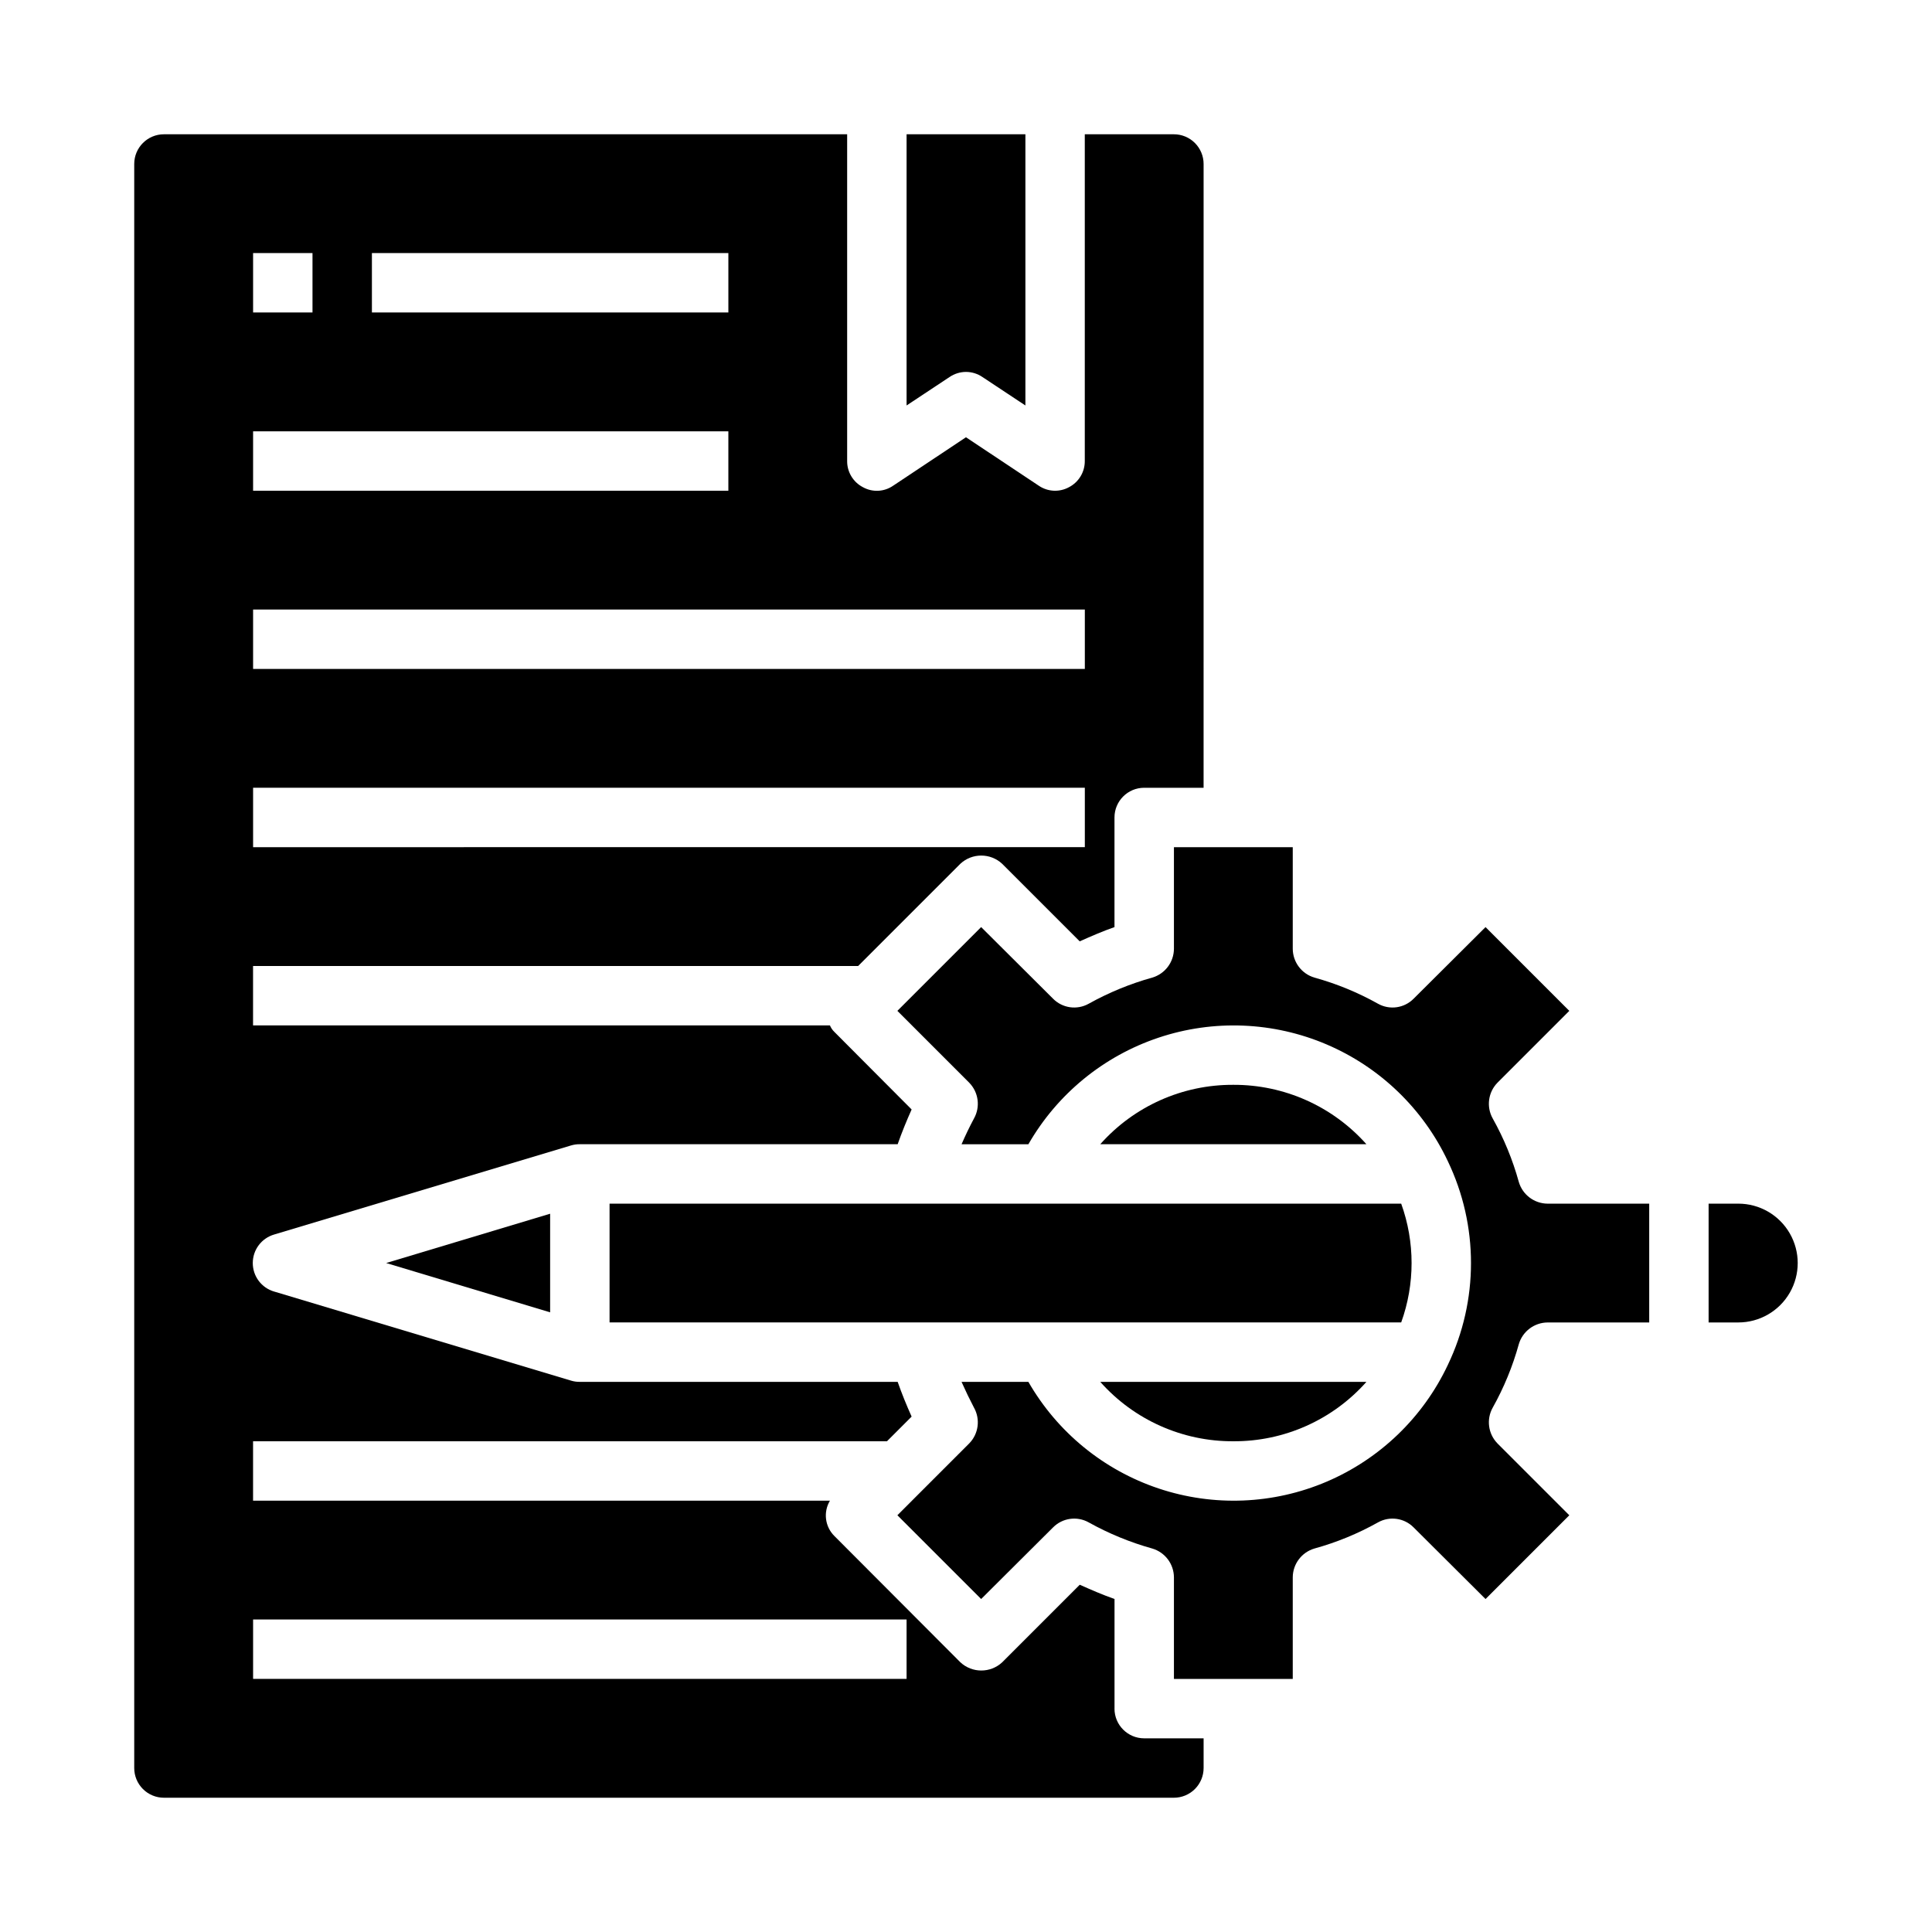 <?xml version="1.0" encoding="UTF-8"?>
<!-- Uploaded to: SVG Repo, www.svgrepo.com, Generator: SVG Repo Mixer Tools -->
<svg fill="#000000" width="800px" height="800px" version="1.1" viewBox="144 144 512 512" xmlns="http://www.w3.org/2000/svg">
 <g>
  <path d="m400 242.56c1.543 0.008 3.051 0.473 4.328 1.336l11.414 7.559v-71.871h-31.488v71.871l11.414-7.559c1.281-0.863 2.785-1.328 4.332-1.336z"/>
  <path d="m470.85 431.49c-13.473-0.07-26.324 5.664-35.27 15.742h70.535c-8.953-10.062-21.797-15.797-35.266-15.742z"/>
  <path d="m305.54 494.46h209.79c3.672-10.172 3.672-21.312 0-31.484h-209.79z"/>
  <path d="m470.85 525.95c13.473 0.07 26.324-5.664 35.266-15.742h-70.535c8.945 10.078 21.797 15.812 35.27 15.742z"/>
  <path d="m439.36 596.8v-29.051c-3.148-1.102-6.219-2.441-9.211-3.777l-20.547 20.547c-3.125 2.914-7.973 2.914-11.098 0l-33.379-33.457c-2.504-2.477-2.992-6.348-1.18-9.367h-152.88v-15.746h167.99l6.535-6.535c-1.34-2.992-2.598-6.062-3.699-9.211l-84.23 0.004c-0.773 0.012-1.543-0.094-2.285-0.316l-78.719-23.617v0.004c-3.359-0.98-5.668-4.059-5.668-7.559s2.309-6.578 5.668-7.559l78.719-23.617v0.004c0.742-0.223 1.512-0.328 2.285-0.316h84.23c1.102-3.148 2.363-6.219 3.699-9.211l-20.469-20.547c-0.508-0.488-0.906-1.078-1.18-1.73h-152.88v-15.742h160.35l27.082-27.082c3.125-2.914 7.973-2.914 11.098 0l20.547 20.547c2.992-1.34 6.062-2.676 9.211-3.777v-29.051c0-4.348 3.523-7.871 7.871-7.871h15.742l0.004-165.31c0-2.086-0.832-4.09-2.309-5.566-1.477-1.477-3.477-2.305-5.566-2.305h-23.613v86.594c0.02 2.906-1.594 5.582-4.176 6.926-2.535 1.391-5.637 1.238-8.027-0.395l-19.285-12.832-19.285 12.832h-0.004c-2.379 1.656-5.496 1.809-8.027 0.395-2.582-1.344-4.195-4.019-4.172-6.926v-86.594h-181.06c-4.348 0-7.871 3.523-7.871 7.871v425.09c0 2.09 0.828 4.09 2.305 5.566 1.477 1.477 3.481 2.305 5.566 2.305h267.65c2.09 0 4.09-0.828 5.566-2.305 1.477-1.477 2.309-3.477 2.309-5.566v-7.871h-15.746c-4.348 0-7.871-3.523-7.871-7.871zm-196.8-385.73h94.465v15.742h-94.465zm-31.488 0h15.742v15.742h-15.742zm0 47.23h125.95v15.742l-125.95 0.004zm0 47.23 220.42 0.004v15.742h-220.42zm0 47.23 220.42 0.004v15.742l-220.42 0.004zm173.18 236.16h-173.18v-15.742h173.18z"/>
  <path d="m604.67 462.98h-7.871v31.488h7.871v-0.004c5.625 0 10.82-3 13.633-7.871s2.812-10.871 0-15.742-8.008-7.871-13.633-7.871z"/>
  <path d="m289.79 465.65-43.453 13.066 43.453 13.066z"/>
  <path d="m546.5 457.23c-1.621-5.871-3.949-11.527-6.926-16.844-1.715-3.082-1.199-6.922 1.258-9.445l19.051-19.051-22.199-22.199-19.051 18.969c-2.488 2.523-6.356 3.07-9.445 1.34-5.316-2.977-10.973-5.305-16.848-6.926-3.391-1-5.727-4.102-5.746-7.637v-26.922h-31.488v26.922c-0.02 3.535-2.356 6.637-5.746 7.637-5.867 1.637-11.523 3.961-16.844 6.926-3.094 1.73-6.961 1.184-9.449-1.34l-19.051-18.973-22.199 22.199 19.051 19.051v0.004c2.461 2.523 2.973 6.363 1.262 9.445-1.18 2.203-2.281 4.488-3.305 6.848h17.711c7.652-13.32 19.926-23.367 34.496-28.242 14.566-4.875 30.418-4.234 44.547 1.797 14.129 6.035 25.555 17.039 32.109 30.934 8.188 17.07 8.188 36.93 0 54-6.555 13.895-17.98 24.898-32.109 30.934-14.129 6.031-29.98 6.672-44.547 1.797-14.57-4.875-26.844-14.922-34.496-28.242h-17.715c1.051 2.363 2.152 4.644 3.305 6.848h0.004c1.711 3.082 1.199 6.922-1.262 9.445l-19.051 19.051 22.199 22.199 19.051-18.973v0.004c2.488-2.523 6.356-3.07 9.449-1.34 5.32 2.965 10.977 5.289 16.844 6.926 3.391 1 5.727 4.102 5.746 7.637v26.922h31.488v-26.922c0.02-3.535 2.356-6.637 5.746-7.637 5.875-1.621 11.531-3.949 16.848-6.926 3.09-1.73 6.957-1.184 9.445 1.34l19.051 18.973 22.199-22.199-19.051-19.051v-0.004c-2.457-2.523-2.973-6.363-1.258-9.445 2.977-5.316 5.305-10.973 6.926-16.844 1-3.394 4.102-5.727 7.637-5.75h26.922v-31.484h-26.922c-3.535-0.023-6.637-2.356-7.637-5.75z"/>
 </g>
</svg>